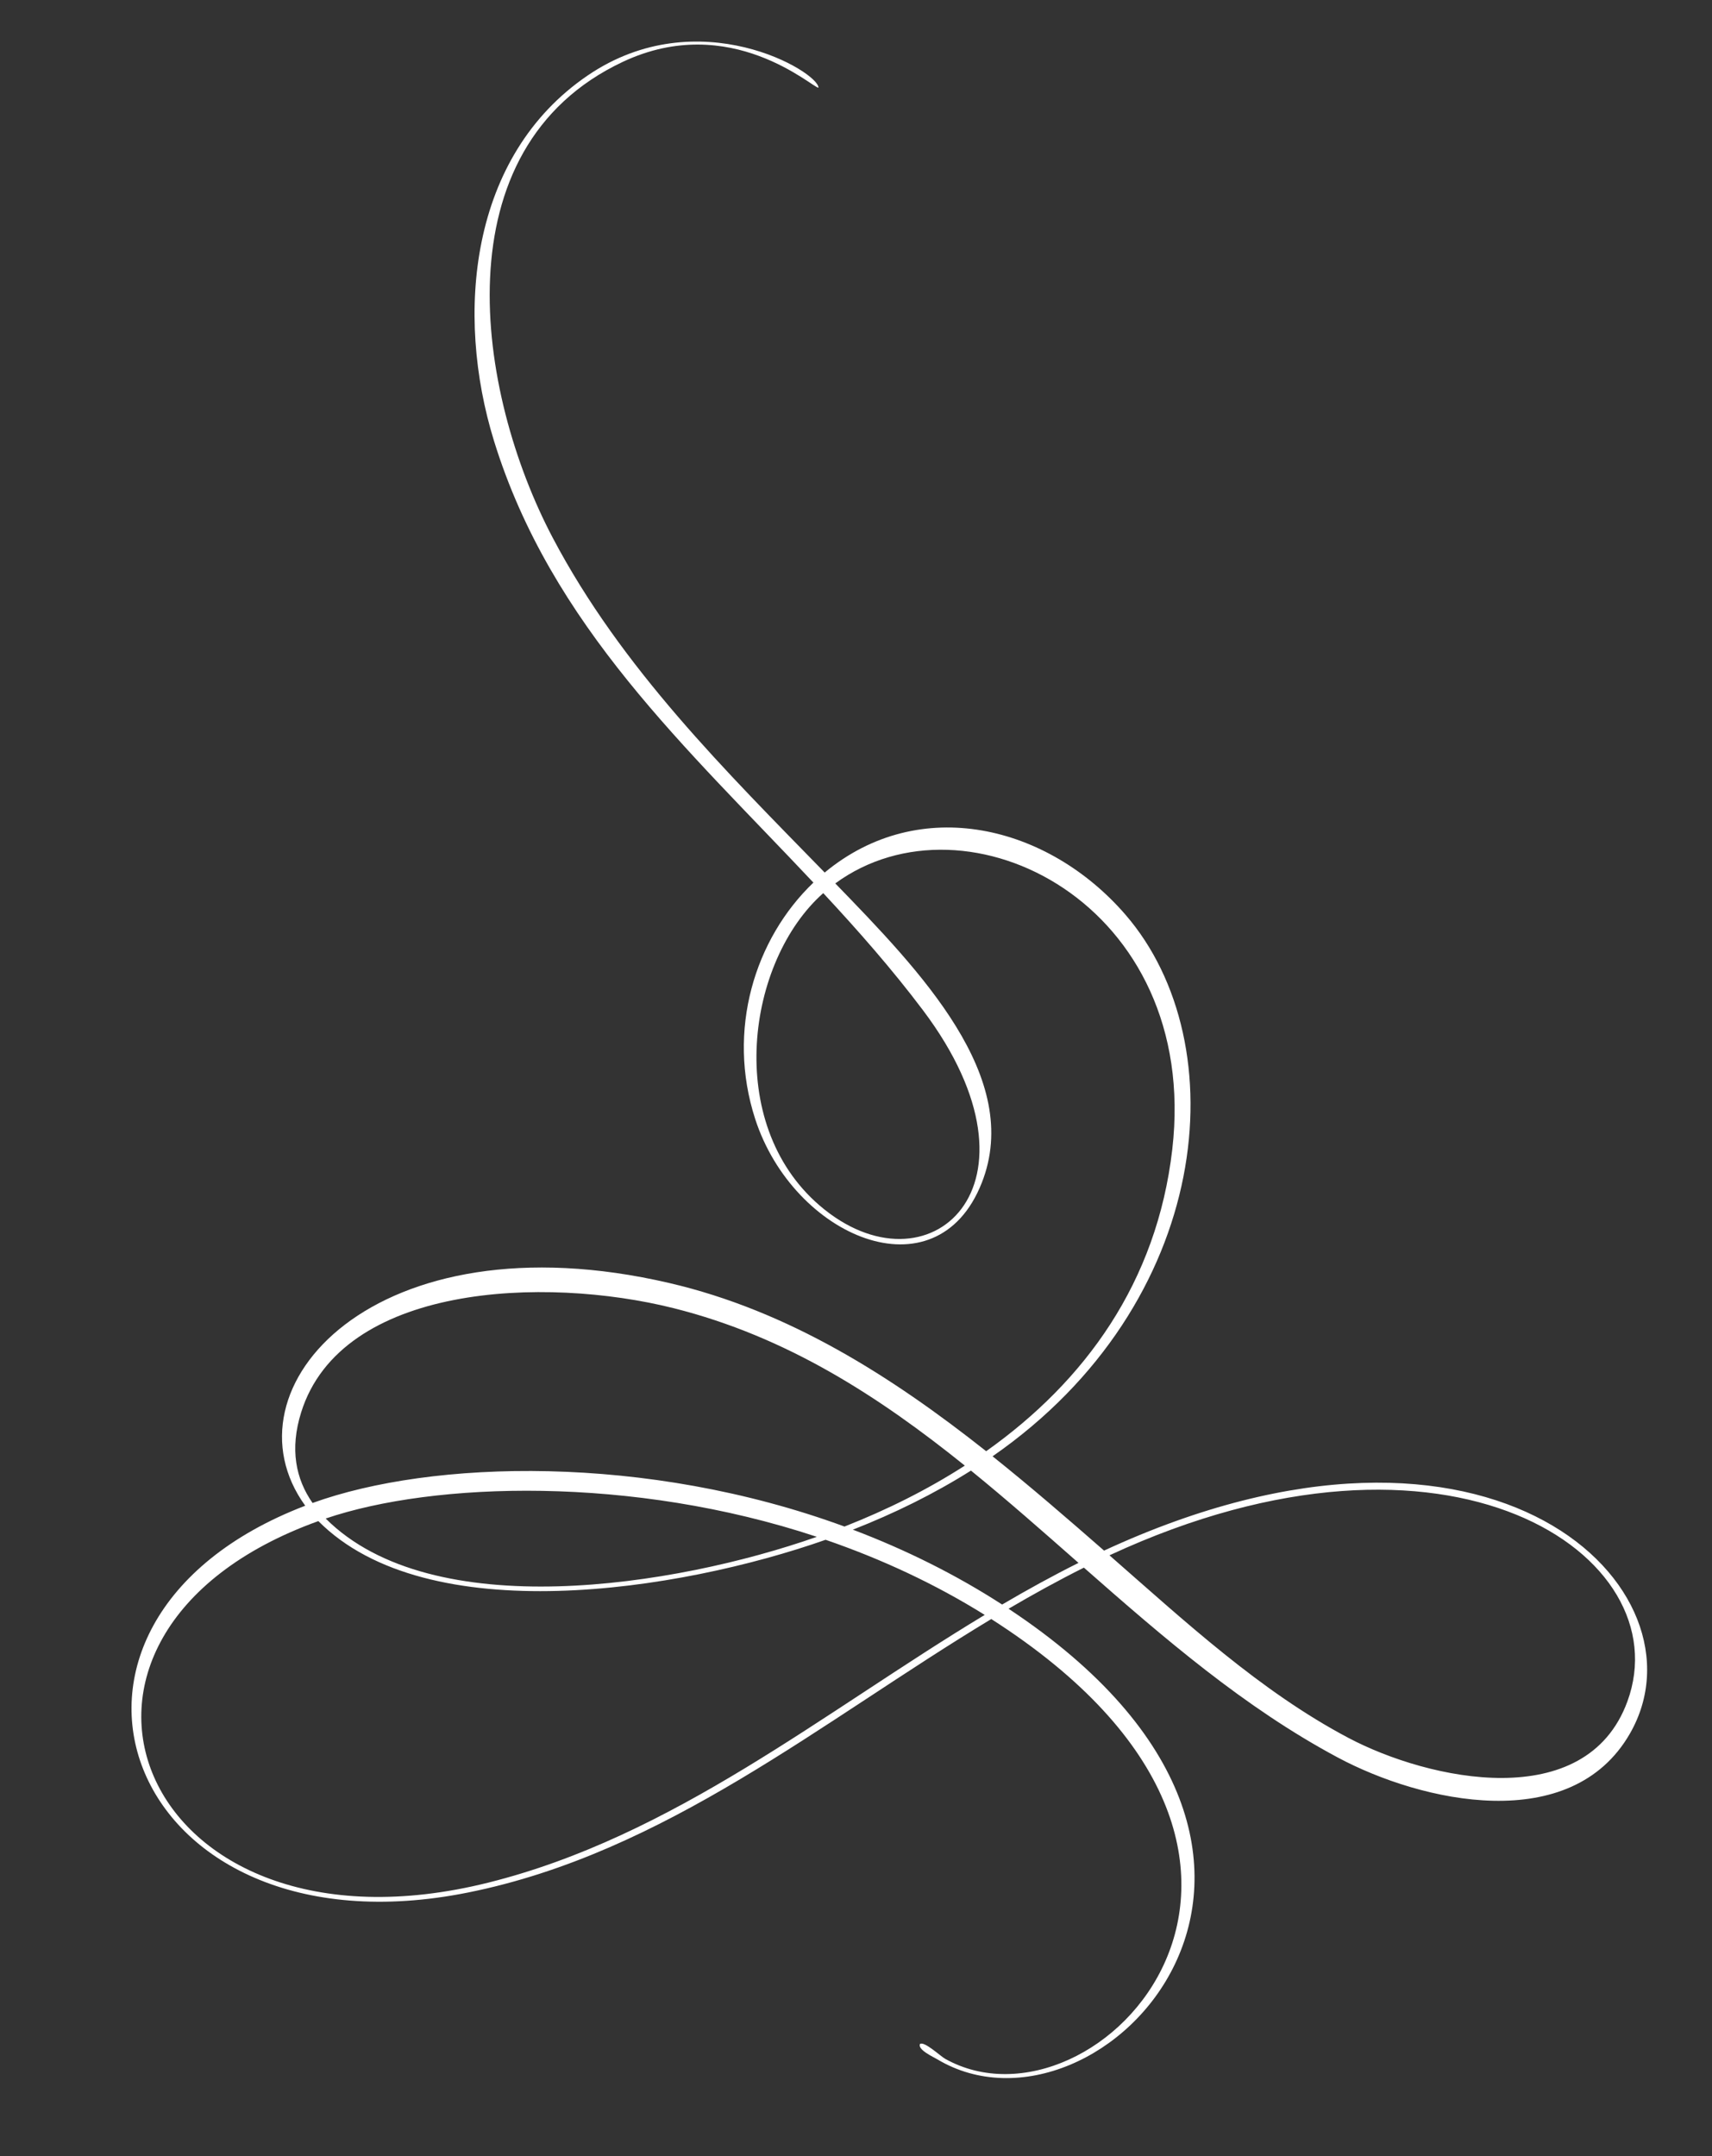 <?xml version="1.0" encoding="UTF-8" standalone="no"?><svg xmlns="http://www.w3.org/2000/svg" xmlns:xlink="http://www.w3.org/1999/xlink" fill="#000000" height="1270.6" preserveAspectRatio="xMidYMid meet" version="1" viewBox="-77.5 -24.5 1008.9 1270.6" width="1008.9" zoomAndPan="magnify"><rect x="-77.5" y="-24.5" width="1008.9" height="1270.6" fill="#333333" stroke="none"/><g><g id="change1_1"><path d="M881.525,978.104c-24.399,66.514-117.06,46.473-164.455,21.402-51.892-27.45-96.093-68.492-140.754-107.546,200.623-93.102,336.653,.423,305.209,86.144Zm-386.826-136.067c21.516,17.489,42.423,35.947,63.375,54.386-15.263,7.608-30.231,15.864-45.008,24.542-27.216-17.591-56.87-32.332-87.971-44.121,24.411-9.564,47.88-21.103,69.605-34.807Zm-87.049-340.273c20.549,22.079,40.51,44.757,58.74,68.968,78.101,103.725,2.793,170.022-61.014,114.993-56.25-48.512-42.827-143.978,2.274-183.961ZM114.432,870.279c63.859-21.687,180.631-25.344,289.441,10.783-83.707,29.403-226.689,51.958-289.441-10.783Zm-14.472-62.512c23.639-75.57,143.1-80.619,219.613-61.405,66.4,16.675,120.735,51.876,171.503,92.744-22.025,14.176-45.957,26.09-70.912,35.898-116.926-42.944-243.135-39.328-313.469-13.884-9.889-14.11-13.508-31.702-6.735-53.354Zm309.076,75.041c33.069,11.378,64.712,26.131,93.774,44.264-95.265,57.464-183.456,130.504-292.519,157.741-206.088,51.468-285.805-146.196-100.183-213.021,64.24,64.616,212.496,41.404,298.927,11.016ZM268.865,19.945c-69.789,47.459-78.283,140.735-55.268,215.286,33.662,109.043,114.064,181.384,188.252,260.331-34.608,33.15-51.262,86.981-34.314,139.279,22.525,69.506,106.653,105.479,133.474,37.785,24.679-62.29-36.246-124.973-86.271-176.579,77.47-56.772,215.263,12.21,198.601,156.688-9.053,78.5-51.615,136.739-109.681,177.878-55.966-44.294-116.491-82.745-186.664-99.086-173.591-40.424-264.75,62-214.619,131.206-179.855,68.951-106.941,268.776,96.102,227.888,116.106-23.381,208.202-100.829,308.192-161.112,221.02,141.31,61.947,309.147-27.232,259.099-2.707-1.519-12.308-10.543-14.762-8.703-1.634,3.33,7.923,7.675,10.141,9.004,95.509,57.247,264.13-118.514,42.04-265.463,14.578-8.558,29.344-16.705,44.397-24.224,47.031,41.368,94.453,82.388,149.645,111.89,49.536,26.478,137.551,46.17,172.158-14.16,48.364-84.313-80.276-214.086-309.92-107.771-21.4-18.701-43.19-37.58-65.704-55.566,129.68-89.976,144.112-243,78.361-319.084-45.603-52.769-121.181-71.426-177.294-24.898-57.753-59.236-119.689-120.242-160.292-197.296C203.129,206.788,181.118,62.969,289.532,11.944c63.649-29.957,112.304,15.776,115.3,15.225,.032-9.314-70.629-51.656-135.967-7.224Z" fill="#ffffff"/></g></g></svg>